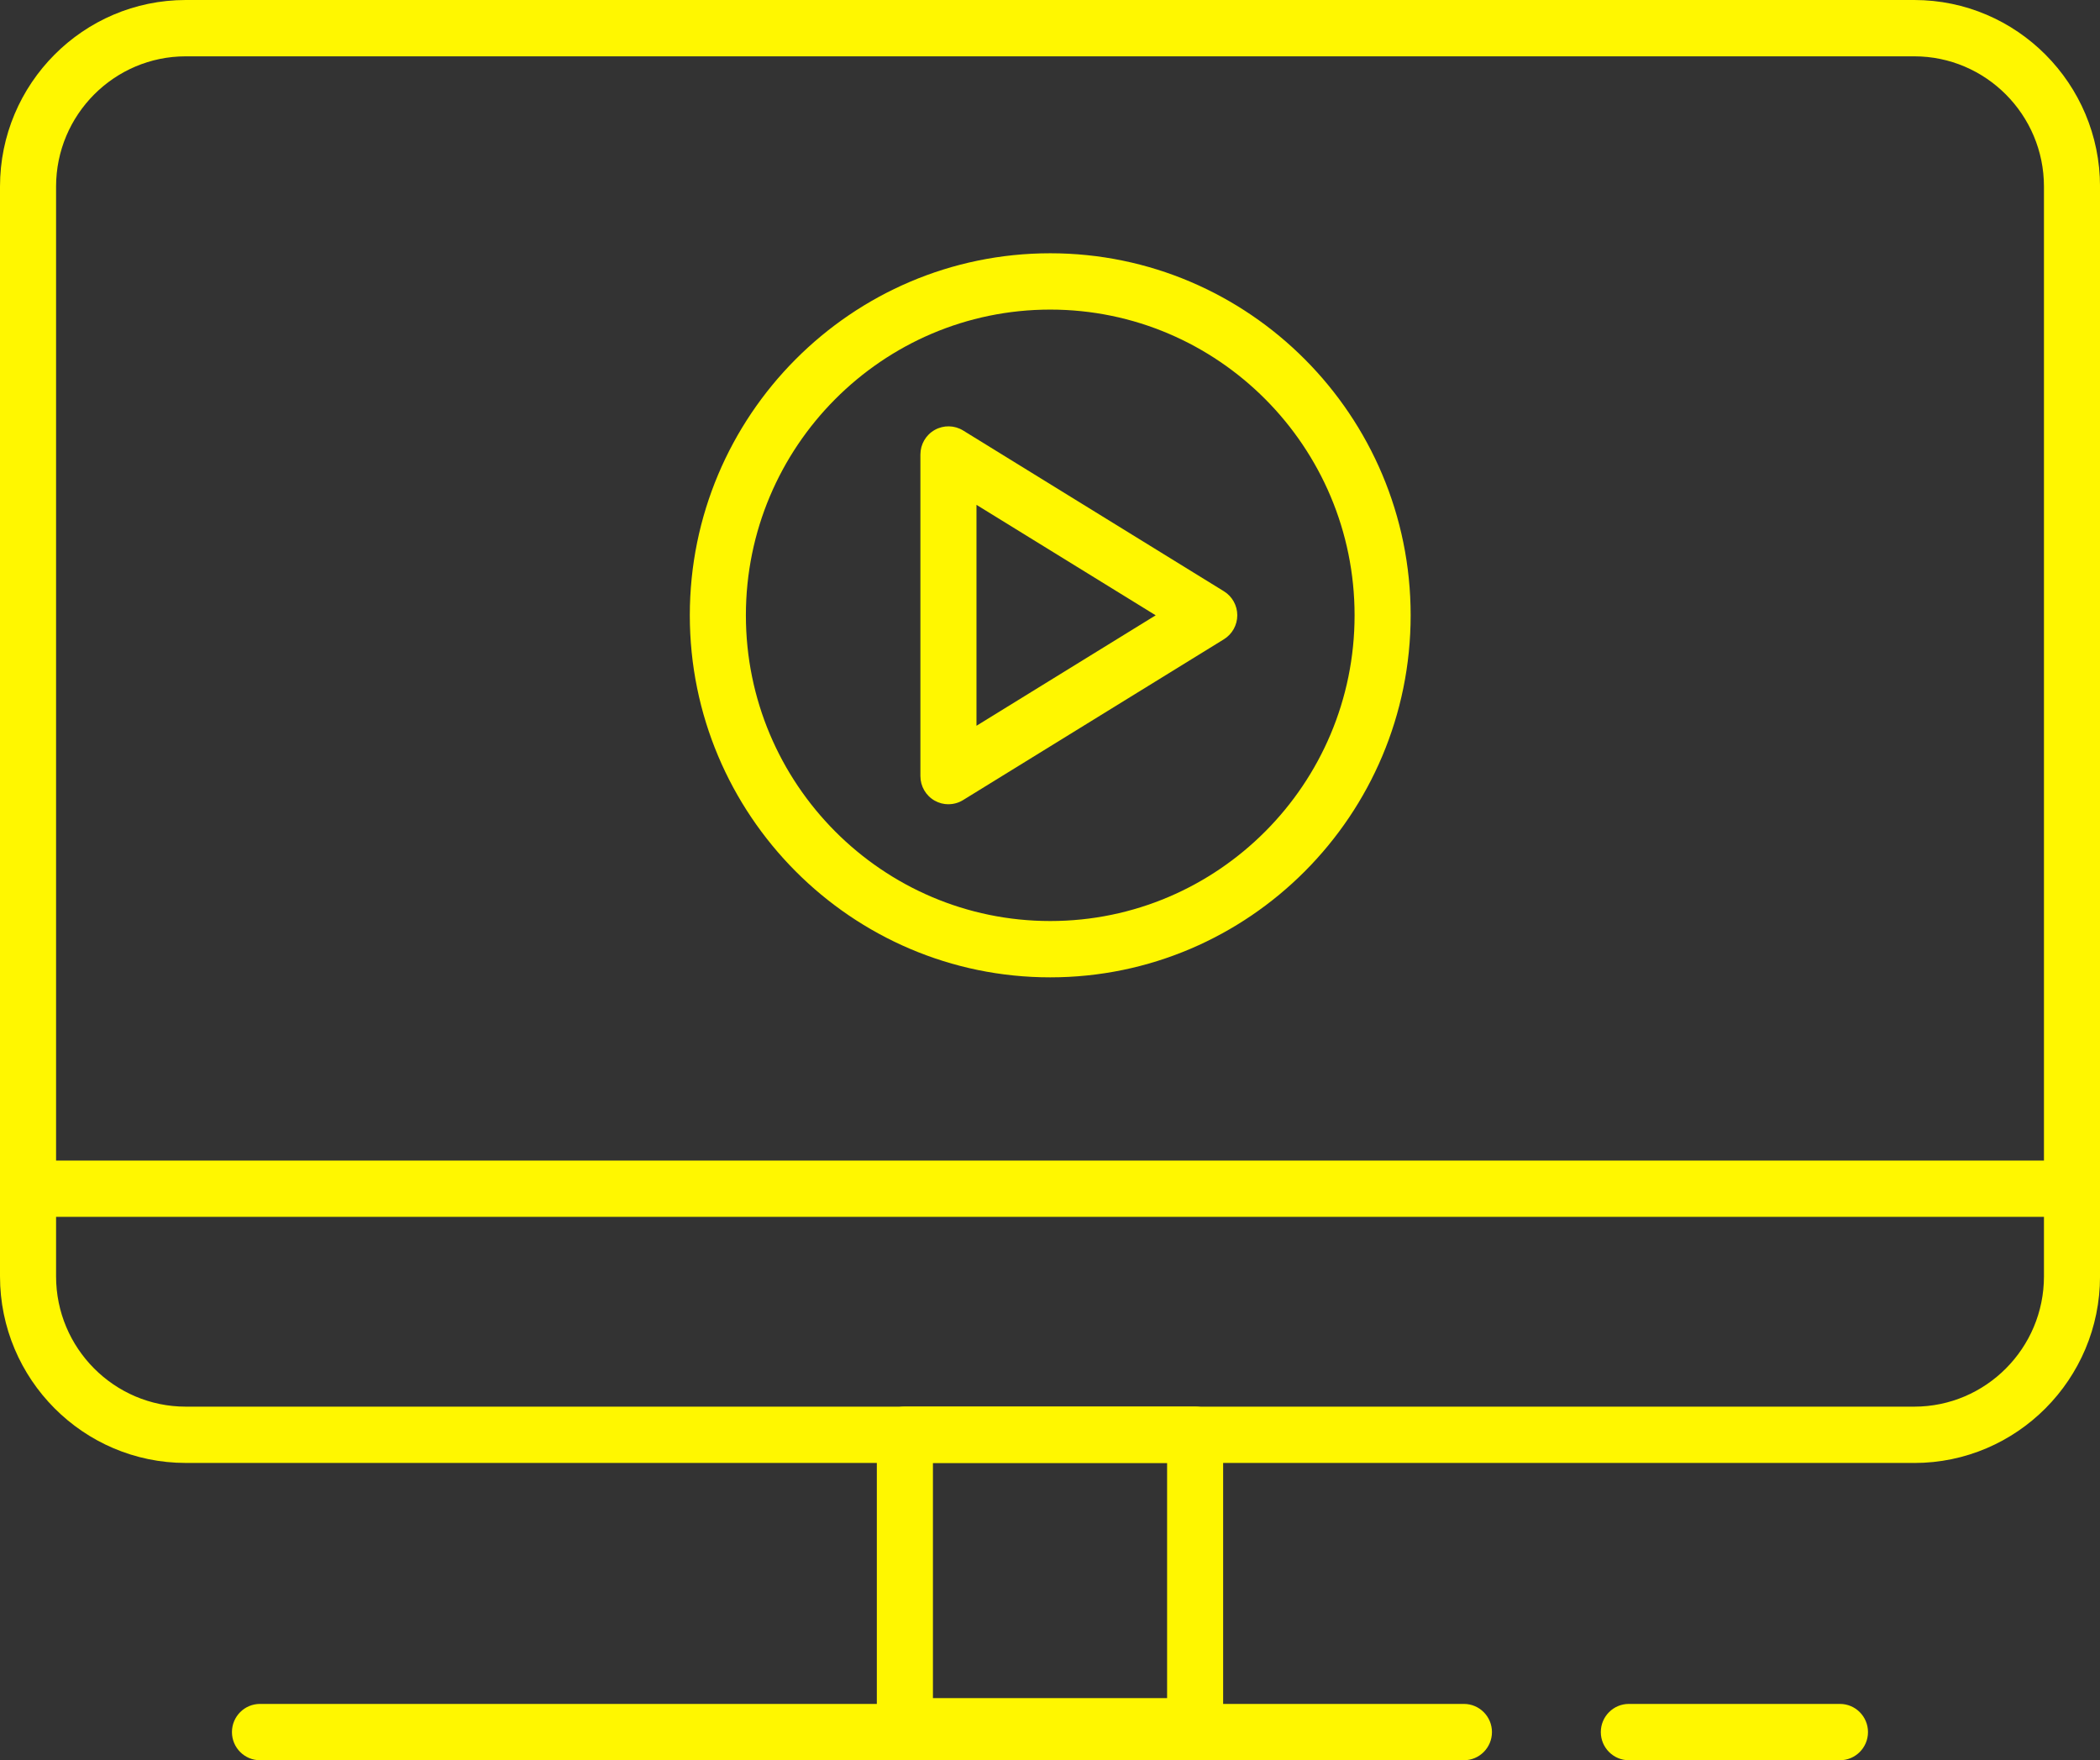 <svg xmlns="http://www.w3.org/2000/svg" width="488" height="409" viewBox="0 0 488 409" fill="none"><rect x="0" y="0" width="488" height="409" fill="#333333" stroke="none"/><g clip-path="url(#clip0_204_307)"><path d="M444.831 339.921H43.169C19.369 339.921 0 320.475 0 296.563V43.358C0 19.447 19.362 0 43.169 0H444.838C468.638 0 488.008 19.447 488.008 43.358V296.571C488.008 320.475 468.646 339.929 444.838 339.929L444.831 339.921ZM43.169 13.088C26.552 13.088 13.03 26.668 13.03 43.358V296.571C13.03 313.261 26.552 326.841 43.169 326.841H444.838C461.456 326.841 474.977 313.261 474.977 296.571V43.358C474.977 26.668 461.456 13.088 444.838 13.088H43.169Z" fill="#FFF700"></path><path d="M481.224 282.744H6.761C3.166 282.744 0.245 279.811 0.245 276.2C0.245 272.59 3.166 269.657 6.761 269.657H481.224C484.819 269.657 487.739 272.59 487.739 276.2C487.739 279.811 484.819 282.744 481.224 282.744Z" fill="#FFF700"></path><path d="M277.718 407.653H210.274C206.679 407.653 203.759 404.719 203.759 401.109V333.369C203.759 329.759 206.679 326.826 210.274 326.826H277.718C281.313 326.826 284.234 329.759 284.234 333.369V401.109C284.234 404.719 281.313 407.653 277.718 407.653ZM216.797 394.565H271.211V339.913H216.797V394.565Z" fill="#FFF700"></path><path d="M340.188 409H60.416C56.821 409 53.9 406.067 53.9 402.456C53.9 398.846 56.821 395.913 60.416 395.913H340.188C343.783 395.913 346.703 398.846 346.703 402.456C346.703 406.067 343.783 409 340.188 409Z" fill="#FFF700"></path><path d="M427.569 409H378.513C374.918 409 371.998 406.067 371.998 402.456C371.998 398.846 374.918 395.913 378.513 395.913H427.569C431.164 395.913 434.085 398.846 434.085 402.456C434.085 406.067 431.164 409 427.569 409Z" fill="#FFF700"></path><path d="M244.054 227.091C197.872 227.091 160.298 189.353 160.298 142.97C160.298 96.586 197.872 58.848 244.054 58.848C290.235 58.848 327.809 96.586 327.809 142.97C327.809 189.353 290.235 227.091 244.054 227.091ZM244.054 71.935C205.054 71.935 173.329 103.799 173.329 142.97C173.329 182.14 205.054 214.004 244.054 214.004C283.053 214.004 314.779 182.14 314.779 142.97C314.779 103.799 283.053 71.935 244.054 71.935Z" fill="#FFF700"></path><path d="M220.4 186.874C219.303 186.874 218.207 186.597 217.219 186.043C215.157 184.888 213.884 182.702 213.884 180.33V105.608C213.884 103.237 215.157 101.051 217.219 99.896C219.273 98.741 221.795 98.787 223.81 100.027L284.418 137.388C286.349 138.581 287.522 140.691 287.522 142.962C287.522 145.233 286.342 147.35 284.418 148.535L223.81 185.896C222.768 186.543 221.588 186.866 220.4 186.866V186.874ZM226.915 117.303V168.636L268.559 142.969L226.915 117.303Z" fill="#FFF700"></path></g><defs><clipPath id="clip0_204_307"><rect width="488" height="409" fill="white"></rect></clipPath></defs></svg>
